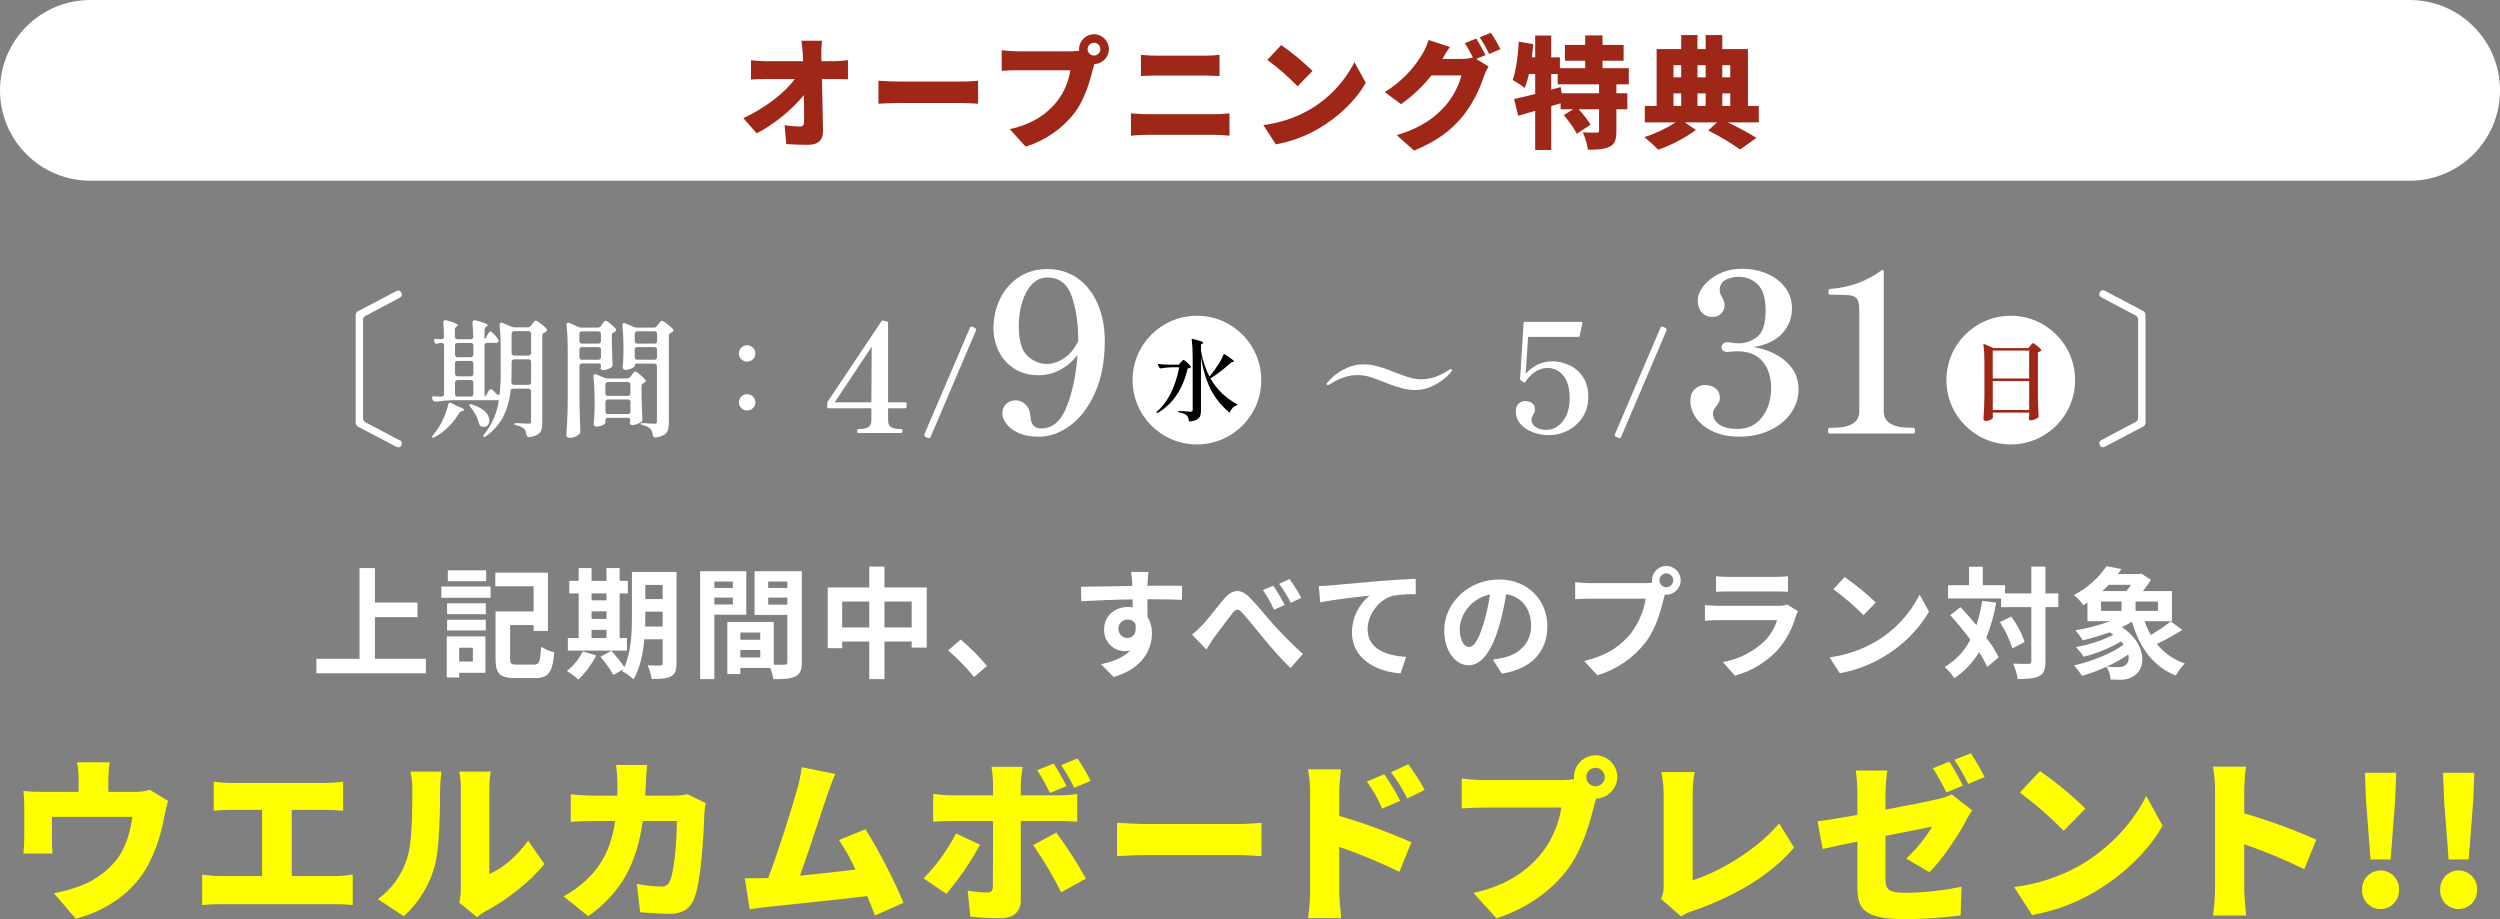 <?xml version="1.0" encoding="UTF-8"?>
<svg id="_レイヤー_2" data-name="レイヤー 2" xmlns="http://www.w3.org/2000/svg" width="830" height="305.17" viewBox="0 0 830 305.17">
  <rect x="0" y="0" width="830" height="305.17" fill="#808080" stroke="none"/>
  <defs>
    <style>
      .cls-1 {
        fill: #9f2718;
      }

      .cls-2 {
        fill: #fff;
      }

      .cls-3 {
        fill: #ff0;
      }
    </style>
  </defs>
  <g id="_レイヤー_2-2" data-name=" レイヤー 2">
    <g>
      <path class="cls-2" d="M30,0h770c16.57,0,30,13.43,30,30s-13.43,30-30,30H30C13.43,60,0,46.57,0,30S13.43,0,30,0Z"/>
      <path class="cls-1" d="M272.72,20.32l-.04-2.32c-.04-1.5.04-3,.24-4.48h-6.84c.24,1.56.36,3.2.44,4.48l.12,2.32h-12.48c-1.62-.02-3.23-.12-4.84-.32v6.4c1.48-.08,3.48-.16,5-.16h9.56c-3.2,4.4-9.52,9.44-17.08,13l4.44,5.04c5.99-3.21,11.31-7.52,15.68-12.72.04,3.36.04,6.4.04,8.76,0,1.16-.4,1.68-1.32,1.68-1.73-.03-3.45-.17-5.16-.44l.56,6.28c2.44.16,4.6.24,7.24.24,3.4,0,5-1.68,4.96-4.52-.08-5.6-.24-11.6-.36-17.32h4.44c1.12,0,2.76.04,4.2.08v-6.36c-1.51.22-3.03.34-4.56.36h-4.24ZM291.64,34.44c1.64-.12,4.64-.24,6.92-.24h21.24c1.64,0,3.88.2,4.92.24v-7.64c-1.16.08-3.12.28-4.92.28h-21.24c-1.96,0-5.32-.16-6.92-.28v7.64ZM363.2,18.44c-1.17,0-2.11-.95-2.12-2.12,0-1.17.95-2.11,2.12-2.12,1.17,0,2.11.95,2.12,2.12,0,1.17-.95,2.11-2.12,2.12ZM337.76,17.04c-1.32,0-3.96-.2-5.2-.36v6.84c1.04-.08,3.24-.2,5.2-.2h17.6c-.57,3.76-2.08,7.31-4.4,10.32-3.16,3.92-7.68,7.44-15.72,9.24l5.28,5.8c6.45-1.98,12.14-5.91,16.28-11.24,3.44-4.64,5.08-10.72,6.04-14.48.12-.48.28-1.08.48-1.68,2.68-.09,4.81-2.28,4.84-4.96-.01-2.73-2.23-4.95-4.96-4.96-2.73.01-4.95,2.23-4.96,4.96,0,.17,0,.35.04.52-.95.13-1.92.2-2.88.2h-17.64ZM375.48,45.04c1.6-.16,3.84-.28,5.48-.28h22.4c1.24,0,3.28.12,4.84.28v-7.4c-1.48.16-3.4.28-4.84.28h-22.4c-1.64,0-3.8-.16-5.48-.28v7.4ZM378.8,25.24c1.44-.08,3.56-.16,5.16-.16h16.2c1.44,0,3.52.12,4.72.16v-7.04c-1.57.19-3.14.28-4.72.28h-16.24c-1.71,0-3.42-.09-5.12-.28v7.04h0ZM425.36,14.96l-4.6,4.92c3.58,2.65,6.93,5.58,10.04,8.76l4.96-5.08c-3.22-3.15-6.7-6.03-10.4-8.6ZM419.44,41.52l4.12,6.4c5.05-.89,9.9-2.67,14.32-5.28,6.68-3.92,12.36-9.48,15.56-15.16l-3.76-6.84c-3.43,6.71-8.74,12.27-15.28,16-4.63,2.57-9.71,4.23-14.96,4.88ZM493.2,18.28c-.72-1.4-2.12-4-3.12-5.48l-3.76,1.52c1,1.54,1.9,3.14,2.68,4.8-1.2.29-2.44.44-3.68.44h-6.44c.6-1.04,1.56-2.68,2.48-3.96l-7.08-2.32c-.5,1.67-1.22,3.27-2.12,4.76-3.05,5.13-7.33,9.43-12.44,12.52l5.44,4.04c3.79-2.7,7.19-5.92,10.08-9.56h9.96c-.99,3.68-2.8,7.1-5.28,10-3.4,3.8-7.56,7.2-16.2,9.84l5.76,5.12c7.52-3.08,12.36-6.76,16.24-11.52,3.07-3.93,5.41-8.37,6.92-13.12.41-1.14.93-2.24,1.56-3.28l-4.08-2.52s3.08-1.28,3.08-1.28ZM491.24,12.4c1.18,1.76,2.24,3.61,3.16,5.52l3.76-1.6c-.95-1.87-2.01-3.69-3.16-5.44l-3.76,1.52ZM530.88,30.96h-12.4l-.32-2.04-3.16.84v-5.2h2.16v3.44h13.72v2.96h0ZM540.76,28v-5.36h-8.72v-2.48h7v-5.24h-7v-3.16h-5.76v3.16h-6.72v5.24h6.72v2.48h-8.4v-3.6h-2.88v-7.24h-5.32v7.24h-1.12c.2-1.48.36-2.96.48-4.4l-4.8-.8c-.28,4.64-.88,9.6-2.04,12.72,1.41.78,2.76,1.66,4.04,2.64.57-1.51,1.02-3.06,1.36-4.64h2.08v6.64c-2.64.68-5.04,1.28-7,1.68l1.36,5.56c1.72-.48,3.64-1.04,5.64-1.64v13h5.32v-14.56l3.12-.96v2h4.16l-3.12,1.96c1.67,1.89,3.13,3.96,4.36,6.16l4.56-3c-1.15-1.83-2.48-3.55-3.96-5.12h6.76v7.12c0,.52-.2.64-.84.64s-2.84,0-4.56-.08c.84,1.83,1.42,3.77,1.72,5.76,3,0,5.36-.12,7.16-1s2.28-2.44,2.28-5.2v-7.24h3.64v-5.32h-3.64v-2.96h4.12ZM555.6,31h2.56v4.16h-2.56v-4.16ZM558.16,21.64v4.04h-2.56v-4.04h2.56ZM566.28,21.64v4.04h-2.72v-4.04h2.72ZM574.44,21.64v4.04h-2.64v-4.04h2.64ZM566.28,35.16h-2.72v-4.16h2.72v4.16ZM571.8,31h2.64v4.16h-2.64v-4.16ZM583.92,35.16h-3.6v-18.88h-8.52v-4.64h-5.52v4.64h-2.72v-4.64h-5.4v4.64h-8.16v18.88h-3.92v5.48h10.2c-3.22,2.08-6.7,3.73-10.36,4.88,1.62,1.3,3.16,2.7,4.6,4.2,4.46-1.59,8.67-3.8,12.52-6.56l-3.68-2.52h10.68l-2.92,2.68c3.69,1.83,7.24,3.94,10.6,6.32l5.44-3.88c-3.08-1.87-6.26-3.58-9.52-5.12h10.28v-5.48h0Z"/>
      <path class="cls-2" d="M124.48,218.72v-13.84h14.12v-4.84h-14.12v-11.44h-5.12v30.12h-14.32v4.8h36.36v-4.8s-16.92,0-16.92,0ZM161.4,189.36h-12.72v3.6h12.72v-3.6ZM157,215.04v4.6h-4.56v-4.6h4.56ZM161.16,211.28h-12.84v13.64h4.12v-1.56h8.72v-12.08ZM148.44,209.32h12.84v-3.56h-12.84v3.56ZM148.44,203.92h12.84v-3.64h-12.84v3.64ZM146.52,198.48h16.36v-3.76h-16.36v3.76ZM171.56,220.64c-1.88,0-2.2-.28-2.2-1.96v-11.16h7.8v1.96h4.76v-19.36h-17.48v4.52h12.72v8.36h-12.64v15.68c0,5.12,1.56,6.44,6.52,6.44h6.6c4.52,0,5.8-1.92,6.4-8.56-1.56-.36-3.05-.98-4.4-1.84-.28,5-.56,5.92-2.36,5.92h-5.72ZM196.4,209.12h4.96v2.72h-4.96v-2.72ZM201.36,197v2.32h-4.96v-2.32h4.96ZM196.4,202.96h4.96v2.52h-4.96v-2.52ZM208.16,211.84h-2.44v-14.84h2.72v-4.16h-2.72v-4.24h-4.36v4.24h-4.96v-4.24h-4.28v4.24h-3.12v4.16h3.12v14.84h-3.6v4.16h19.64v-4.16h0ZM193.48,216.28c-1.24,2.53-3.05,4.75-5.28,6.48,1.35.83,2.62,1.78,3.8,2.84,2.43-2.29,4.44-5,5.92-8l-4.44-1.32h0ZM214.2,208c.04-1.24.04-2.4.04-3.44v-1.48h5.76v4.92h-5.8,0ZM220,194.2v4.68h-5.76v-4.68h5.76ZM224.6,189.88h-14.8v14.68c0,5.2-.2,11.96-2.52,16.96-1.29-1.93-2.74-3.74-4.32-5.44l-3.6,1.96c1.61,1.88,3.04,3.9,4.28,6.04l3.32-1.88c-.12.24-.28.44-.4.68,1.4.67,2.67,1.58,3.76,2.68,2.16-3.6,3.16-8.6,3.6-13.32h6.08v7.88c0,.64-.2.84-.8.84-.56,0-2.48.04-4.2-.08.66,1.44,1.12,2.96,1.36,4.52,2.96.04,5-.08,6.4-.84s1.84-2,1.84-4.36v-30.32h0ZM243.32,193.08v2.12h-6.16v-2.12h6.16ZM237.16,200.68v-2.28h6.16v2.28h-6.16ZM247.76,204.08v-14.44h-15.32v35.84h4.72v-21.4h10.6,0ZM255.04,200.76v-2.36h6.36v2.36h-6.36ZM261.4,193.08v2.12h-6.36v-2.12h6.36ZM245.8,218.28v-2.48h6.6v2.48h-6.6ZM252.4,210v2.4h-6.6v-2.4h6.6ZM266.2,189.64h-15.68v14.52h10.88v15.64c0,.64-.24.88-.96.88-.52.04-2,.04-3.56,0v-14.2h-15.4v17.32h4.32v-2.04h9.92c.48,1.2.83,2.45,1.04,3.72,3.44,0,5.76-.12,7.32-.92,1.6-.76,2.12-2.16,2.12-4.72v-30.2h0ZM293.64,208.32v-8.6h9.04v8.6h-9.04ZM279.6,208.32v-8.6h9v8.6h-9ZM293.64,195.04v-6.92h-5.04v6.92h-13.8v20.16h4.8v-2.2h9v12.48h5.04v-12.48h9.04v2h5v-19.96h-14.04ZM327.68,221.08c-2.66-3.16-5.58-6.08-8.72-8.76l-4.16,3.6c3.1,2.71,5.98,5.66,8.6,8.84l4.28-3.68h0ZM371.32,208.84c-.09-1.63,1.16-3.03,2.79-3.12h.25c1.06-.06,2.07.48,2.6,1.4.52,3.44-.96,4.68-2.6,4.68-1.62.05-2.98-1.22-3.04-2.84v-.12ZM392.44,194.48c-2.08-.04-7.48,0-11.48,0,0-.48.04-.88.04-1.2.04-.64.16-2.76.28-3.4h-5.76c.19,1.14.31,2.29.36,3.44.04.4.05.8.04,1.2-5.32.08-12.52.28-17.04.28l.12,4.8c4.88-.28,11-.52,17-.6l.04,2.64c-.52-.08-1.04-.12-1.56-.12-4.32,0-7.92,2.92-7.92,7.4-.17,3.85,2.82,7.11,6.67,7.27h.17c.61,0,1.21-.07,1.8-.2-2.2,2.36-5.68,3.68-9.68,4.52l4.2,4.24c9.68-2.72,12.72-9.28,12.72-14.44.06-1.93-.46-3.84-1.48-5.48,0-1.72,0-3.88-.04-5.88,5.36,0,9.08.08,11.48.2l.04-4.68h0ZM422.76,194.44l-3.48,1.44c1.42,2.06,2.66,4.24,3.68,6.52l3.6-1.56c-1.16-2.2-2.43-4.33-3.8-6.4h0ZM428.12,192.24l-3.44,1.6c1.47,2,2.76,4.11,3.88,6.32l3.48-1.68c-1.17-2.16-2.48-4.25-3.92-6.24h0ZM395.76,210.68l4.76,4.96c.72-1.04,1.6-2.64,2.52-3.92,1.68-2.24,4.56-6.12,6.12-8.12,1.16-1.48,1.92-1.64,3.32-.12,1.88,2.08,4.84,5.84,7.28,8.72,2.71,3.36,5.61,6.56,8.68,9.6l4.12-4.68c-3.76-3.36-7.12-6.92-9.68-9.68-2.32-2.56-5.52-6.64-8.2-9.28-2.88-2.8-5.48-2.52-8.24.6-2.44,2.88-5.52,6.96-7.32,8.84-1.03,1.12-2.15,2.15-3.36,3.08h0ZM437.84,194.56l.48,5.44c4.6-1,12.96-1.88,16.36-2.24-3.67,2.99-5.82,7.46-5.84,12.2,0,8.56,7.84,13.04,16.16,13.6l1.84-5.48c-6.68-.36-12.8-2.68-12.8-9.2,0-4.68,3.6-9.8,8.36-11.08,2.52-.41,5.08-.59,7.64-.52l-.04-5.12c-2.76.12-7.12.36-11.2.68-7.24.64-13.8,1.2-17.08,1.52-.8.08-2.32.16-3.88.2ZM487.72,214.8c-1.48,0-3.08-1.96-3.08-5.96,0-4.36,3.48-10.12,10.04-11.48-.46,3.25-1.17,6.46-2.12,9.6-1.6,5.36-3.2,7.84-4.84,7.84h0ZM498.6,223.64c10-1.52,15.12-7.44,15.12-15.76s-6.2-15.48-16-15.48c-10.28,0-18.24,7.84-18.24,16.96,0,6.68,3.72,11.52,8.08,11.52s7.76-4.88,10.12-12.88c1.02-3.53,1.8-7.13,2.36-10.76,5.32.92,8.28,5,8.28,10.48,0,5.76-3.92,9.4-9,10.6-1.04.24-2.16.44-3.68.64l2.96,4.68h0ZM553.24,194.96c-1.27,0-2.3-1.01-2.32-2.28,0-1.28,1.04-2.32,2.32-2.32,1.27.02,2.28,1.05,2.28,2.32-.01,1.25-1.03,2.27-2.28,2.28h0ZM527.72,193.6c-1.59-.02-3.18-.13-4.76-.32v5.64c1.04-.08,2.92-.16,4.76-.16h18.64c-.64,4.09-2.26,7.95-4.72,11.28-3.24,4.08-7.72,7.52-15.68,9.4l4.36,4.76c6.39-1.9,12.02-5.76,16.08-11.04,3.36-4.44,5.08-10.64,6-14.56l.32-1.2c.17.03.35.05.52.04,2.62-.02,4.74-2.14,4.76-4.76,0-2.63-2.13-4.77-4.76-4.8-2.65,0-4.79,2.15-4.8,4.8,0,.26.03.51.08.76-.76.1-1.52.16-2.28.16h-18.52ZM593.4,200.72c-.94.3-1.93.44-2.92.4h-19.8c-1.24,0-2.96-.08-4.64-.24v5.2c1.68-.16,3.68-.2,4.64-.2h19.32c-.81,2.6-2.22,4.97-4.12,6.92-3.84,3.65-8.67,6.08-13.88,7l4,4.52c5.48-1.47,10.43-4.47,14.28-8.64,2.77-3.21,4.79-7,5.92-11.08.22-.58.47-1.14.76-1.68l-3.56-2.2h0ZM569.72,196.48c1.16-.08,2.88-.12,4.16-.12h15.32c1.44,0,3.32.04,4.4.12v-5.16c-1.43.15-2.88.22-4.32.2h-15.4c-1.39.02-2.78-.05-4.16-.2v5.16ZM612.44,191.6l-3.76,4c3.56,2.61,6.9,5.5,10,8.64l4.08-4.2c-3.21-3.08-6.66-5.9-10.32-8.44ZM607.44,218.24l3.36,5.28c5.25-.95,10.28-2.86,14.84-5.64,6.09-3.62,11.18-8.71,14.8-14.8l-3.12-5.64c-3.27,6.47-8.32,11.87-14.56,15.56-4.71,2.74-9.92,4.52-15.32,5.24ZM658.08,199.48c-.4,2.74-1.04,5.45-1.92,8.08-1.72-2.12-3.56-4.16-5.28-6l-3.4,2.68c2.2,2.44,4.56,5.28,6.68,8.12-1.92,3.78-4.87,6.93-8.52,9.08,1.21,1.11,2.28,2.36,3.2,3.72,3.34-2.23,6.15-5.18,8.2-8.64,1.03,1.57,1.94,3.21,2.72,4.92l3.8-3.24c-1.16-2.29-2.54-4.46-4.12-6.48,1.52-3.75,2.62-7.65,3.28-11.64l-4.64-.6h0ZM663.96,206.56c1.79,2.69,3.18,5.63,4.12,8.72l4.12-2.12c-1.04-3.02-2.54-5.87-4.44-8.44l-3.8,1.84ZM683.36,197h-4.28v-8.88h-4.68v8.88h-8.72v-2.72h-7.4v-6.12h-4.56v6.12h-6.96v4.4h17.6v2.88h10.04v18c0,.64-.24.84-.96.84-.68,0-2.84.04-5.08-.08.74,1.63,1.25,3.35,1.52,5.12,3.32,0,5.68-.2,7.2-1.04,1.52-.76,2-2.16,2-4.84v-18h4.28v-4.56h0ZM697.52,199.72h6.84v3.08h-6.84v-3.08ZM707.52,194.16c-.49.73-1.02,1.42-1.6,2.08h-7.96c.75-.65,1.45-1.35,2.12-2.08h7.44ZM716.44,202.8h-7.44v-3.08h7.44v3.08ZM705.56,220.88c-.72.48-1.58.69-2.44.6-1.23.02-2.46-.03-3.68-.16,2.5-1.13,4.9-2.48,7.16-4.04.36,1.64-.08,3-1.04,3.6h0ZM720.68,206.32c-2.09,1.67-4.31,3.17-6.64,4.48-.81-1.46-1.49-2.98-2.04-4.56h9.08v-10h-9.64c.98-1.18,1.87-2.42,2.68-3.72l-3.24-2.12-.72.2h-7.04l1.2-1.68-4.96-.96c-2.75,4.06-6.48,7.36-10.84,9.6,1.21.96,2.28,2.09,3.16,3.36.47-.27.92-.56,1.36-.88v6.2h7.56c-3.74,1.36-7.59,2.37-11.52,3,.89,1.05,1.69,2.18,2.4,3.36,3.02-.73,6-1.62,8.92-2.68.44.28.88.56,1.28.84-3.95,1.94-8.15,3.31-12.48,4.08.96.97,1.82,2.05,2.56,3.2,4.37-1.09,8.56-2.8,12.44-5.08.3.34.59.7.84,1.08-4,2.92-10.72,5.6-16.48,6.88.97,1.08,1.87,2.23,2.68,3.44,2.78-.78,5.5-1.79,8.12-3,.8,1.28,1.27,2.73,1.36,4.24,1.08.04,2.24.08,3.2.08,1.65.06,3.27-.4,4.64-1.32,4.08-2.6,4.08-10.68-4.08-16.16,1.14-.54,2.24-1.14,3.32-1.8,2.52,8.52,6.92,14.76,14.52,17.88.85-1.45,1.87-2.79,3.04-4-3.65-1.23-6.87-3.48-9.28-6.48,2.91-1.37,5.73-2.94,8.44-4.68l-3.84-2.8h0Z"/>
      <path class="cls-3" d="M49.72,262.2c-1.71.53-3.49.77-5.28.7h-8.47v-3.89c.02-1.98.17-3.96.46-5.92h-10.85c.36,1.95.54,3.93.52,5.92v3.89h-12.12c-2.07.02-4.14-.07-6.21-.29.21,1.75.31,3.51.29,5.28v9.98c0,1.8-.12,3.83-.29,5.51h9.69c-.17-1.58-.25-3.17-.23-4.76v-7.42h26.74c-.81,5.28-2.15,9.92-4.93,13.8-3.04,3.95-7.09,7.01-11.72,8.87-3.06,1.19-6.22,2.09-9.45,2.67l7.31,8.46c10.15-2.61,19.31-8.87,24.07-17.98,2.58-4.99,4.36-10.35,5.28-15.89.33-1.76.75-3.51,1.28-5.22l-6.09-3.71h0ZM96.87,290.85v-21.98h11.37c1.68,0,3.83.12,5.68.29v-9.63c-1.88.25-3.78.38-5.68.41h-31.44c-1.96,0-3.92-.15-5.86-.41v9.63c1.51-.17,4.06-.29,5.86-.29h10.21v21.98h-13.86c-2.02,0-4.04-.18-6.03-.52v10.15c2-.21,4.02-.3,6.03-.29h38.22c1.92-.01,3.84.08,5.74.29v-10.15c-1.9.32-3.82.5-5.74.52h-14.5ZM134.05,304.19c5.05-4.55,8.66-10.48,10.38-17.05,1.51-5.86,1.68-17.98,1.68-25.11.03-1.96.18-3.92.46-5.86h-10.32c.48,1.95.69,3.96.64,5.97,0,7.25-.06,17.92-1.68,22.68-1.69,5.49-5.1,10.3-9.74,13.69l8.58,5.68h0ZM158.35,304.48c.87-.72,1.8-1.36,2.78-1.91,6.44-3.31,14.91-9.74,19.6-15.72l-5.39-7.77c-3.6,5.1-8.53,9.28-12.88,11.08v-28.54c0-1.83.17-3.65.46-5.45h-10.44c.33,1.78.51,3.58.52,5.39v33.29c0,1.62-.17,3.23-.52,4.81l5.86,4.81h0ZM228.3,263.71c-1.59.29-3.2.45-4.81.46h-9.28c.12-1.51.17-3.13.23-4.76.06-1.39.23-4.06.41-5.45h-10.32c.27,1.86.42,3.74.46,5.63,0,1.57,0,3.07-.06,4.58h-7.25c-2.2,0-5.51-.17-8.18-.46v9.16c2.67-.23,6.38-.29,8.18-.29h6.55c-1.04,7.31-3.48,13.34-8.53,18.56-2.53,2.56-5.42,4.73-8.58,6.44l8.18,6.61c10.73-7.71,16.01-16.94,18.1-31.61h11.31c0,6.32-.81,16.41-2.2,19.6-.35,1.43-1.73,2.36-3.19,2.15-2.65-.06-5.29-.35-7.89-.87l1.1,9.4c2.73.23,6.21.52,9.8.52,4.41,0,6.84-1.8,8.12-4.99,2.44-6.09,3.19-21.92,3.42-28.59.07-1.07.21-2.14.41-3.19l-5.98-2.9h0ZM299.99,299.72c-3.6-8.44-7.83-16.6-12.64-24.42l-8.82,3.6c2.11,3.1,3.96,6.38,5.51,9.8-5.34.64-12.24,1.45-18.44,2.03,2.78-7.71,7.02-20.94,8.99-26.68.93-2.67,1.86-5.16,2.73-7.08l-11.14-2.26c-.31,2.47-.82,4.91-1.51,7.31-1.74,6.21-6.26,20.76-9.63,29.46l-.87.06c-1.97.06-4.81.06-6.9.06l1.62,10.26c1.91-.23,4.35-.58,5.8-.75,7.02-.75,23.66-2.44,33.23-3.6.99,2.32,1.86,4.52,2.55,6.44l9.51-4.23h.01ZM362.1,259.24c-1.3-2.56-2.76-5.04-4.35-7.42l-5.45,2.2c1.64,2.4,3.09,4.92,4.35,7.54l5.45-2.32ZM354.1,260.98c-1.3-2.56-2.73-5.06-4.29-7.48l-5.45,2.2c1.57,2.44,2.98,4.98,4.23,7.6l5.51-2.32ZM317.39,276.7c-2.79,5.5-6.43,10.53-10.79,14.9l7.6,5.16c4.26-5.05,8-10.51,11.19-16.3l-8.01-3.76h.01ZM351.43,272.58c1.68,0,4.23.06,6.21.23v-9.16c-2.08.26-4.17.39-6.26.41h-12.47v-3.83c.08-1.89.3-3.77.64-5.63h-10.38c.31,1.84.49,3.7.52,5.57v3.89h-13.92c-2-.04-3.99-.19-5.97-.46v9.22c1.68-.17,4.23-.23,5.97-.23h13.92c0,3.07,0,20.13-.06,21.75-.06,1.51-.58,1.97-2.03,1.97-2.12-.03-4.24-.25-6.32-.64l.87,8.64c3.35.38,6.72.56,10.09.52,4.47,0,6.67-2.38,6.67-5.92v-26.33h12.53,0ZM343.02,280.58c3.48,4.98,6.58,10.22,9.28,15.66l8.24-4.52c-2.96-5.31-6.25-10.42-9.86-15.31l-7.65,4.17h-.01ZM370.86,284.24c2.38-.17,6.73-.35,10.03-.35h30.8c2.38,0,5.63.29,7.13.35v-11.08c-1.68.12-4.52.41-7.13.41h-30.8c-2.84,0-7.71-.23-10.03-.41v11.08ZM473,262.26c-1.62-2.97-3.44-5.81-5.45-8.53l-5.74,2.67c2.09,2.71,3.89,5.63,5.39,8.7l5.8-2.84h0ZM464.88,265.86c-1.59-3.04-3.35-5.98-5.28-8.82l-5.8,2.44c2.02,2.8,3.73,5.82,5.1,8.99l5.98-2.61h0ZM444.64,262.96c.06-2.52.25-5.04.58-7.54h-10.96c.47,2.49.7,5.01.7,7.54v33.11c-.04,2.93-.27,5.86-.7,8.76h11.02c-.29-2.61-.64-7.19-.64-8.76v-14.91c6.81,2.36,13.47,5.13,19.95,8.29l4-9.8c-7.78-3.45-15.78-6.37-23.95-8.76v-7.94h0ZM529.72,261.04c-1.69-.01-3.06-1.38-3.07-3.07.01-1.69,1.38-3.06,3.07-3.07,1.69,0,3.06,1.38,3.07,3.07-.01,1.69-1.38,3.06-3.07,3.07h0ZM492.84,259.01c-1.91,0-5.74-.29-7.54-.52v9.91c1.51-.12,4.7-.29,7.54-.29h25.52c-.83,5.45-3.02,10.6-6.38,14.96-4.58,5.69-11.14,10.79-22.79,13.4l7.66,8.41c10.21-3.31,18.39-9.28,23.61-16.3,4.99-6.73,7.37-15.54,8.76-21,.17-.7.41-1.57.7-2.44,3.89-.14,6.98-3.3,7.02-7.19-.02-3.96-3.23-7.17-7.19-7.19-3.96.02-7.17,3.23-7.19,7.19,0,.25,0,.51.06.75-1.38.19-2.78.29-4.18.29h-25.58l-.02.02ZM558.14,304.25c1.24-.81,2.58-1.44,4-1.86,13.22-4.64,25.35-11.43,33.52-21l-4.99-8c-7.54,8.93-20.18,16.24-28.71,18.85v-28.6c.02-2.45.23-4.89.64-7.31h-11.02c.49,2.41.74,4.85.75,7.31v30.51c.08,1.48-.22,2.96-.87,4.29l6.67,5.8h.01ZM658.89,257.96c-1.38-2.71-2.91-5.34-4.58-7.89l-5.45,2.2c1.72,2.55,3.25,5.23,4.58,8l5.45-2.31ZM651.7,260.81c-1.04-2.03-3.07-5.8-4.52-7.95l-5.45,2.2c1.65,2.6,3.14,5.29,4.47,8.06l5.51-2.32h0ZM626,263.24c.04-2.48.23-4.96.58-7.42h-10.44c.33,2.46.5,4.94.52,7.42v7.31c-5.51.99-10.44,1.8-13.22,2.15l1.68,9.16c2.49-.58,6.73-1.45,11.54-2.44v14.85c0,7.54,1.86,10.9,16.41,10.9,5.98-.07,11.94-.49,17.87-1.27l.29-9.51c-6.07,1.25-12.25,1.93-18.44,2.03-6.03,0-6.79-1.22-6.79-4.64v-14.27c7.02-1.39,13.4-2.67,15.49-3.07-2.35,3.94-5.27,7.51-8.64,10.61l7.71,4.52c3.89-3.71,9.57-12.06,12.06-16.94.58-1.16,1.57-2.67,2.15-3.6l-6.79-5.28c-1.5.71-3.08,1.24-4.7,1.57-2.67.64-9.74,2.09-17.28,3.48v-5.56h0ZM677.27,255.99l-6.67,7.13c5.18,3.84,10.05,8.09,14.56,12.7l7.19-7.37c-4.67-4.57-9.71-8.74-15.08-12.47h0ZM668.69,294.5l5.97,9.28c7.32-1.28,14.36-3.87,20.76-7.65,9.69-5.68,17.92-13.75,22.56-21.98l-5.45-9.92c-3.89,8.18-11.72,17.17-22.16,23.2-6.71,3.73-14.07,6.13-21.69,7.07h.01ZM769.03,278.78c-7.78-3.45-15.78-6.37-23.95-8.76v-7.95c.06-2.52.25-5.04.58-7.54h-10.96c.47,2.49.7,5.01.7,7.54v33.12c-.04,2.93-.27,5.86-.7,8.76h11.02c-.29-2.61-.64-7.19-.64-8.76v-14.91c6.81,2.36,13.47,5.13,19.95,8.29l4-9.81v.02ZM787.01,285.34h6.67l1.51-19.6.35-9.16h-10.38l.35,9.16,1.51,19.6h0ZM790.32,301.81c3.4,0,6.15-2.75,6.15-6.14v-.29c.14-3.38-2.5-6.24-5.88-6.38h-.27c-3.38.01-6.11,2.77-6.1,6.15v.23c-.17,3.39,2.44,6.26,5.83,6.43h.27ZM812.94,285.34h6.67l1.51-19.6.35-9.16h-10.38l.35,9.16,1.51,19.6h0ZM816.24,301.81c3.4,0,6.15-2.75,6.15-6.14v-.29c.14-3.38-2.5-6.24-5.88-6.38h-.27c-3.38.01-6.11,2.77-6.1,6.15v.23c-.17,3.39,2.44,6.26,5.83,6.43h.27Z"/>
      <g>
        <path class="cls-2" d="M323.54,108.79c.29.1.5.39.5.7,0,.14-.04.25-.08.39l-14.95,35.06c-.06.31-.35.54-.66.54-.14,0-.27-.06-.39-.12l-.58-.27c-.29-.1-.49-.35-.5-.66,0-.14.02-.27.08-.39l14.99-35.06c.06-.31.35-.54.66-.54.14,0,.27.06.39.12,0,0,.54.23.54.23Z"/>
        <path class="cls-2" d="M552.79,108.79c.29.1.5.39.5.7,0,.14-.04.25-.08.39l-14.95,35.06c-.06.31-.35.54-.66.54-.14,0-.27-.06-.39-.12l-.58-.27c-.29-.1-.49-.35-.5-.66,0-.14.02-.27.08-.39l14.99-35.06c.06-.31.35-.54.66-.54.14,0,.27.06.39.12,0,0,.54.23.54.23Z"/>
        <path class="cls-2" d="M469.86,129.48c-1.28,0-2.58-.16-3.84-.43-1.61-.41-3.2-.91-4.76-1.51-2.66-1.07-4.7-1.84-6.13-2.31-1.44-.47-2.93-.7-4.45-.7-1.71,0-3.38.29-4.97.89-1.57.62-3.07,1.4-4.48,2.31-.1.08-.21.14-.33.14s-.23-.06-.31-.14c-.12-.1-.17-.17-.17-.23,0-.1.04-.17.1-.23.78-1.01,1.69-1.92,2.7-2.72,1.28-1.03,2.7-1.88,4.21-2.52,1.65-.72,3.42-1.09,5.22-1.07,1.32,0,2.62.14,3.9.45,1.61.39,3.18.89,4.74,1.49.52.19.91.35,1.16.49,2.17.83,3.94,1.48,5.32,1.9,1.32.41,2.68.62,4.06.62,1.71,0,3.4-.29,5.01-.89,1.57-.62,3.07-1.42,4.47-2.35.12-.06.21-.12.33-.14.12,0,.23.06.31.14.12.1.17.17.17.23,0,.1-.04.17-.1.23-.78,1.01-1.69,1.92-2.7,2.72-1.28,1.03-2.7,1.88-4.21,2.54-1.65.74-3.42,1.11-5.22,1.09h-.02Z"/>
        <path class="cls-2" d="M397.38,104.83c11.8,0,21.36,9.55,21.36,21.36s-9.55,21.36-21.36,21.36-21.36-9.55-21.36-21.36,9.55-21.36,21.36-21.36Z"/>
        <path class="cls-2" d="M667.57,104.83c11.8,0,21.36,9.55,21.36,21.36s-9.55,21.36-21.36,21.36-21.36-9.55-21.36-21.36,9.55-21.36,21.36-21.36Z"/>
        <path class="cls-2" d="M132.77,146.16c.37.19.62.56.66.97,0,.21-.06.41-.16.6l-.06.12c-.16.39-.5.64-.93.66-.23,0-.45-.06-.66-.16l-12.72-6.68c-.52-.25-.83-.78-.82-1.36v-35.64c-.02-.58.29-1.11.82-1.36l12.72-6.68c.19-.1.43-.16.66-.16.41,0,.78.27.93.66l.06.12c.1.17.16.39.16.6-.04.41-.29.78-.66.97l-11.42,6.04c-.52.25-.83.78-.82,1.36v32.62c-.02.58.29,1.11.82,1.36l11.42,6.04v-.08Z"/>
        <path class="cls-2" d="M712.31,140.28c.02.58-.29,1.11-.82,1.36l-12.72,6.68c-.19.1-.43.16-.66.16-.41,0-.78-.27-.93-.66l-.06-.12c-.1-.17-.16-.39-.16-.6.04-.41.29-.78.66-.97l11.42-6.04c.52-.25.83-.78.82-1.36v-32.62c.02-.58-.29-1.11-.82-1.36l-11.42-6.04c-.37-.19-.62-.56-.66-.97,0-.21.06-.43.16-.6l.06-.12c.16-.39.5-.64.93-.66.23,0,.45.06.66.16l12.72,6.7c.52.25.83.78.82,1.36v35.7Z"/>
        <path class="cls-2" d="M161,131.68s.21-.19.47-.6l.85-1.42c.14-.25.39-.43.68-.43.23,0,.45.12.6.29l1.24,1.24c.16.19.37.31.6.35.31,0,.49-.23.5-.68.23-2.45.33-4.89.29-7.34v-8.08c0-2.43-.12-4.78-.35-7.05v-.17c0-.43.19-.64.56-.64.14,0,.29.04.43.08l3.03,1.24c.33.16.7.21,1.07.21h4.23c.43,0,.83-.19,1.07-.56l.43-.56c.14-.16.25-.31.37-.47.12-.17.25-.35.41-.49.1-.1.21-.14.35-.16.6.19,1.15.52,1.63.97.7.5,1.36,1.07,1.96,1.69.12.14.17.29.17.47,0,.23-.14.43-.35.56l-.43.25c-.21.1-.43.21-.58.39-.14.17-.21.39-.19.6v28.87c.02.82-.06,1.63-.27,2.43-.21.64-.62,1.18-1.2,1.53-.83.49-1.77.8-2.72.91h-.21c-.43,0-.72-.25-.85-.78-.08-.7-.31-1.36-.72-1.92-.72-.64-1.61-1.05-2.56-1.2-.54-.14-.82-.31-.82-.5,0-.17.31-.25.93-.25,2,.14,3.26.21,3.81.21.25.04.5-.04.7-.21.16-.19.21-.45.19-.68v-9.86c0-.25-.08-.49-.23-.66-.17-.17-.43-.25-.66-.23h-5.01c-.47-.06-.87.27-.93.74v.12c-.29,2.89-1.09,5.73-2.37,8.35-1.34,2.6-3.3,4.83-5.71,6.52-.41.31-.7.41-.89.25-.06-.04-.08-.1-.08-.17.04-.29.17-.56.39-.78,2.39-2.95,3.96-6.46,4.62-10.21l.08-.64c0-.25-.04-.39-.14-.39-.1.04-.19.04-.29.04h-14.66c-1.88.04-3.77.19-5.63.47h-.27c-.37,0-.72-.21-.85-.56l-.14-.25c-.08-.16-.14-.33-.14-.5,0-.37.27-.52.82-.47.41.06.74.1,1.03.1s.52.02.72.02h.56c.25,0,.49-.08.66-.23.17-.17.25-.43.23-.66v-16.06c0-.25-.08-.49-.23-.66-.17-.17-.43-.25-.66-.23h-.21c-.27,0-.54.08-.82.17-.17.08-.37.12-.56.14-.31,0-.58-.21-.68-.5l-.08-.17c-.08-.14-.12-.31-.14-.47,0-.35.19-.5.6-.5.25,0,.52.02.78.06.27.04.54.06.8.06h.29c.43.06.83-.23.89-.68v-.23c-.06-1.73-.14-3.26-.25-4.56v-.08c0-.52.23-.78.68-.78.12,0,.23,0,.35.04,1.01.25,2,.58,2.97.99.56.25.83.47.83.64,0,.08-.1.19-.29.35l-.08.04c-.39.21-.6.62-.6,1.07v2.31c0,.25.08.49.23.66.17.17.43.25.66.25h4.31c.43.06.83-.23.89-.68v-.23c-.06-1.73-.14-3.26-.25-4.56v-.08c0-.52.23-.78.68-.78.12,0,.23,0,.35.04,2.68.68,4.02,1.22,4.02,1.63,0,.12-.12.25-.35.39l-.14.08c-.35.23-.56.64-.56,1.07v2.21c0,.6.02.89.08.89h.08l.72-1.28.35-.58c.12-.19.23-.37.37-.56.08-.12.19-.17.31-.19.19,0,.62.31,1.24.95.52.5.97,1.07,1.36,1.69.12.16.17.33.17.5s-.08.35-.21.47c-.23.16-.5.23-.78.21h-2.8c-.25,0-.49.08-.66.23-.17.17-.25.43-.23.66v16.06c0,.6.02.89.08.89l.06.04ZM175.44,118.05c.25,0,.49-.08.66-.23.17-.17.25-.43.23-.66v-6.33c0-.25-.08-.49-.23-.66-.17-.17-.43-.25-.66-.23h-4.7c-.25,0-.49.08-.66.23-.17.17-.25.43-.23.66v6.33c0,.25.08.49.23.66.17.17.43.25.66.23h4.7ZM156.26,118.57c.25,0,.49-.08.66-.23.17-.17.25-.43.23-.66v-2.93c0-.25-.08-.49-.23-.66-.17-.17-.43-.25-.66-.23h-4.31c-.25,0-.49.08-.66.23-.17.17-.25.43-.23.66v2.95c0,.25.08.49.23.66.17.17.43.25.66.23h4.31v-.02ZM170.74,119.29c-.25,0-.49.08-.66.23-.17.17-.25.43-.23.66v2.85c0,.87-.02,2.15-.08,3.81v.08c0,.23.08.47.25.62.17.16.41.23.64.23h4.78c.25,0,.49-.08.66-.23.17-.17.25-.43.23-.66v-6.7c0-.25-.08-.49-.23-.66-.17-.17-.43-.25-.66-.23,0,0-4.7,0-4.7,0ZM157.15,120.71c0-.25-.08-.49-.23-.66-.17-.17-.43-.25-.66-.23h-4.31c-.25,0-.49.08-.66.23-.17.17-.25.43-.23.66v3.34c0,.25.08.49.23.66.17.17.43.25.66.23h4.31c.25,0,.49-.08.66-.23.17-.17.25-.43.23-.66v-3.34ZM157.15,127.06c0-.25-.08-.49-.23-.66-.17-.17-.43-.25-.66-.23h-4.31c-.25,0-.49.08-.66.23-.17.17-.25.43-.23.66v3.71c0,.25.08.49.23.66.17.17.43.25.66.23h4.31c.25,0,.49-.08.66-.23.17-.17.25-.43.23-.66v-3.71ZM148.79,134.38c.08-.45.29-.68.64-.68.16,0,.33.06.47.14l2,1.03c1.46.52,2.17.91,2.17,1.2,0,.17-.17.29-.5.39l-.17.04c-.41.1-.76.37-.99.72-1.94,3.26-4.68,5.98-7.98,7.86-.43.23-.74.27-.93.14l-.08-.17c.08-.27.21-.52.43-.72.62-.74,1.2-1.51,1.75-2.31.74-1.15,1.36-2.37,1.88-3.63.54-1.28.99-2.62,1.32-3.98v-.02ZM156.15,135.06c-.35-.45-.45-.74-.35-.85.06-.04.14-.06.21-.04.21,0,.43.06.64.14,1.63.41,3.15,1.2,4.41,2.35.83.74,1.34,1.79,1.42,2.91.02.56-.16,1.11-.5,1.55-.31.41-.82.62-1.32.62-.35,0-.68-.1-.99-.25-.17-.08-.33-.19-.43-.37-.1-.19-.19-.41-.25-.62-.23-.97-.58-1.9-1.07-2.78-.49-.93-1.09-1.82-1.75-2.64l-.02-.02ZM198.47,108.75c.43,0,.83-.19,1.07-.56l.39-.56c.12-.14.23-.29.35-.47s.23-.33.37-.47c.08-.12.21-.19.37-.21.58.19,1.11.52,1.53.93.66.5,1.28,1.09,1.84,1.71.12.14.17.29.17.47-.02.23-.17.45-.39.56l-.25.14c-.47.1-.8.5-.78.99v3.03c.08,2.87.16,5.11.21,6.66v.21c.02.35-.16.68-.47.85-.43.25-.87.45-1.34.6-.47.16-.95.25-1.44.25-.23,0-.47-.1-.6-.29-.06-.12-.1-.25-.08-.39,0-.16.04-.31.08-.47,0-.1,0-.19.04-.29,0-.21-.08-.41-.23-.56-.19-.16-.43-.23-.66-.21h-5.38c-.25,0-.49.08-.66.23-.17.17-.25.43-.23.66v12.02c.06,3.13.16,6.27.29,9.44v.25c0,.29-.1.6-.29.82-.39.37-.85.68-1.36.89-.58.25-1.2.39-1.84.39-.29,0-.6-.08-.83-.25-.19-.14-.31-.35-.33-.6.12-1.69.21-3.32.29-4.89s.14-3.65.17-6.21v-17.94c0-2.5-.12-5.03-.39-7.51v-.17c0-.43.19-.64.56-.64.16,0,.29.02.43.08l2.95,1.32c.35.16.74.21,1.11.21h5.34-.02ZM211.61,120.65c-.6,0-.89.29-.89.85,0,.23-.35.5-1.05.82-.66.31-1.38.47-2.12.47-.23,0-.45-.08-.6-.25-.14-.17-.21-.39-.21-.6.12-1.16.19-2.62.25-4.35v-2.64c0-2.29-.12-4.56-.35-6.83v-.17c0-.45.19-.68.56-.68.16,0,.29.02.43.08l2.78,1.2c.33.16.7.21,1.07.21h5.59c.43,0,.83-.19,1.07-.56l.43-.56c.12-.14.23-.29.37-.47.12-.17.25-.33.41-.47.1-.12.23-.19.39-.21.6.21,1.16.54,1.65.99.7.52,1.38,1.09,1.98,1.71.12.14.19.29.21.47,0,.25-.16.47-.39.56-.12.08-.25.16-.39.21-.21.1-.41.25-.56.43-.12.17-.17.39-.17.6v28.79c.02.83-.08,1.67-.29,2.49-.21.66-.66,1.2-1.24,1.57-.83.5-1.77.8-2.74.89l-.25.04c-.45,0-.72-.27-.82-.82-.06-.52-.19-1.05-.43-1.53-.17-.31-.41-.6-.68-.82-.64-.43-1.34-.74-2.1-.89-.54-.12-.82-.29-.82-.5,0-.14.21-.21.64-.21l2.52.14,1.36.08c.25.04.52-.04.72-.21.14-.19.19-.45.17-.68v-18.19c0-.25-.08-.49-.23-.66-.17-.17-.43-.25-.66-.23h-5.63l.02-.04ZM198.62,114.09c.25,0,.49-.08.66-.23.17-.17.25-.43.23-.66v-2.31c0-.25-.08-.49-.23-.66-.17-.17-.43-.25-.66-.23h-5.38c-.25,0-.49.08-.66.23-.17.17-.25.43-.23.66v2.29c0,.25.08.49.23.66.17.17.43.25.66.23h5.38v.02ZM217.26,114.09c.25,0,.49-.08.66-.23.17-.17.25-.43.23-.68v-2.31c0-.25-.08-.49-.23-.66-.17-.17-.43-.25-.66-.23h-5.63c-.25,0-.49.08-.66.23-.17.17-.25.43-.23.66v2.31c0,.25.08.49.23.66.17.17.43.25.66.23h5.63v.02ZM193.25,115.23c-.25,0-.49.08-.66.23-.17.17-.25.43-.23.66v2.43c0,.25.08.49.23.66.17.17.43.25.66.23h5.38c.25,0,.49-.08.66-.23.17-.17.25-.43.23-.66v-2.43c0-.25-.08-.49-.23-.66-.17-.17-.43-.25-.66-.23h-5.38ZM211.61,115.23c-.25,0-.49.08-.66.23-.17.17-.25.43-.23.66v2.43c0,.25.08.49.23.66.17.17.43.25.66.23h5.63c.25,0,.49-.08.66-.23.17-.17.25-.43.23-.66v-2.43c0-.25-.08-.49-.23-.66-.17-.17-.43-.25-.66-.23h-5.63ZM208.25,125.62c.43,0,.83-.19,1.07-.56l.43-.6.37-.49c.12-.17.25-.33.41-.49.08-.1.21-.16.35-.17.56.21,1.07.54,1.49.97.66.5,1.26,1.07,1.79,1.69.12.14.19.29.21.47,0,.25-.16.47-.39.56l-.25.14c-.21.1-.41.25-.56.43-.12.17-.17.37-.17.58v3.42c.08,3.4.17,5.9.25,7.53v.21c.02.35-.14.68-.43.85-.45.27-.93.5-1.44.68-.47.17-.97.29-1.48.29-.25,0-.49-.1-.64-.29-.08-.14-.12-.27-.14-.43,0-.17.04-.35.08-.5.04-.14.06-.25.08-.39,0-.23-.08-.45-.23-.6-.19-.16-.43-.23-.66-.21h-6.52c-.25,0-.49.08-.66.23-.17.17-.25.43-.23.66v.82c0,.23-.33.49-.99.78-.64.29-1.34.43-2.06.43-.23,0-.45-.1-.6-.27-.14-.17-.21-.39-.21-.6.12-1.28.21-3.01.29-5.2v-3.03c0-2.5-.12-5.03-.39-7.51v-.17c0-.43.19-.64.56-.64.16,0,.29.02.43.08l2.6,1.16c.35.16.74.21,1.11.21h6.5l.04-.02ZM208.41,131.43c.25,0,.49-.08.66-.23.17-.17.25-.43.23-.66v-2.82c0-.25-.08-.49-.23-.66-.17-.17-.43-.25-.66-.23h-6.54c-.25,0-.49.08-.66.23-.17.17-.25.43-.23.66v2.82c0,.25.08.49.23.66.17.17.43.25.66.23h6.54ZM201.89,132.63c-.25,0-.49.08-.66.23-.17.17-.25.43-.23.66v3.07c0,.25.08.49.23.66.17.17.43.25.66.23h6.54c.25,0,.49-.08.66-.23.17-.17.25-.43.23-.66v-3.07c0-.25-.08-.49-.23-.66-.17-.17-.43-.25-.66-.23h-6.54ZM248.01,120.07c-.72,0-1.4-.27-1.9-.8-.5-.5-.8-1.18-.8-1.9s.27-1.44.8-1.94c.5-.5,1.18-.8,1.9-.8s1.44.27,1.96.8c.52.5.83,1.2.82,1.94,0,.72-.29,1.42-.82,1.9-.52.52-1.22.8-1.96.8h0ZM248.01,136.3c-.72,0-1.4-.27-1.9-.8-.52-.5-.82-1.2-.8-1.94,0-.72.27-1.4.8-1.9.5-.5,1.18-.8,1.9-.8s1.44.27,1.96.8c.52.49.82,1.18.82,1.9s-.27,1.44-.82,1.94c-.52.52-1.22.8-1.96.8h0Z"/>
        <path class="cls-2" d="M300.98,133.98v1.16c0,.27-.13.4-.4.4h-5.74v3.93c0,1.18.35,1.96,1.06,2.37.7.4,1.61.6,2.72.6h.55c.3,0,.45.22.45.66s-.15.65-.45.65h-14.2c-.27,0-.4-.22-.4-.65s.13-.66.4-.66h.6c1.07,0,1.96-.2,2.67-.6.71-.4,1.06-1.19,1.06-2.37v-3.93h-14.25c-.27,0-.4-.13-.4-.4v-1.31c0-.13.05-.3.15-.5l17.82-26.64c.03-.1.11-.18.23-.23s.23-.06.33-.03l1.31.3c.24.07.35.22.35.45v26.38h5.74c.27,0,.4.13.4.4ZM289.4,115.1l-12.29,18.48h12.19l.1-18.48Z"/>
        <path d="M389.25,121.93c-1.18.02-2.51.15-3.99.38h-.06c-.1,0-.18-.05-.24-.15l-.53-1.03-.03-.12c0-.1.07-.15.21-.15,1.06.1,2.26.17,3.58.21h3.16l.68-.77c.08-.08.22-.23.42-.46.2-.23.35-.34.47-.34.18,0,.59.29,1.24.89.65.59,1.05,1.04,1.21,1.36.06.08.04.17-.06.27-.2.18-.53.28-1,.29-1.62,6.94-4.94,11.86-9.96,14.78-.1.08-.21.06-.33-.06-.1-.14-.09-.25.03-.33,1.97-1.73,3.57-3.89,4.8-6.47,1.23-2.58,2.11-5.35,2.64-8.3h-2.25ZM403.44,122.52c.57-.77,1.11-1.59,1.63-2.45.51-.87.9-1.66,1.18-2.39.06-.16.17-.19.33-.09,1.16.75,1.97,1.31,2.42,1.67.45.36.68.62.68.75,0,.06-.09.11-.27.15l-.53.06c-.94.87-2.04,1.79-3.28,2.78-1.24.99-2.48,1.86-3.72,2.63,1.99,3.57,4.91,6.41,8.75,8.54.1.04.15.11.15.21,0,.12-.08.2-.24.24-.47.12-.9.37-1.27.75-.38.38-.67.86-.89,1.43-.04.08-.08.13-.13.15-.05.02-.1,0-.16-.06-2.44-2.03-4.43-4.46-5.96-7.29-1.53-2.83-2.67-6.52-3.41-11.07v17.73c0,.77-.09,1.39-.27,1.86-.18.47-.53.86-1.06,1.17-.53.31-1.33.52-2.39.64h-.06c-.1,0-.17-.07-.21-.21-.12-.83-.38-1.44-.77-1.83-.55-.47-1.41-.81-2.57-1-.16-.04-.24-.12-.24-.24,0-.18.08-.25.24-.21,2.13.16,3.43.24,3.9.24.26,0,.43-.05.53-.15s.15-.26.15-.47v-17.58c0-2.17-.11-4.09-.33-5.76v-.06c0-.16.09-.21.27-.15,1.34.32,2.27.57,2.78.77.51.2.77.36.77.5,0,.08-.08.17-.24.27l-.5.33v2.07c.55,3.21,1.49,6.07,2.81,8.57.57-.67,1.21-1.5,1.92-2.48Z"/>
        <path class="cls-1" d="M661.6,137.53c.02.22.03.39.03.52s0,.23.03.31v.15c0,.28-.24.55-.72.83-.48.28-1.02.41-1.61.41-.24,0-.43-.06-.59-.18-.16-.12-.24-.26-.24-.41.08-1.16.15-2.29.21-3.38.06-1.09.1-2.53.12-4.3v-11.32c0-2.33-.11-4.24-.33-5.73v-.06c0-.16.08-.21.24-.15l3.1,1.33h11.58l.65-.8c.06-.08.16-.2.3-.35.14-.16.25-.27.34-.35.09-.08.17-.12.25-.12.18,0,.64.29,1.37.89.74.59,1.2,1.04,1.37,1.36.06.08.04.17-.06.27-.26.22-.61.38-1.06.5v14.57c.04,2.46.12,4.72.24,6.77,0,.12-.04.22-.12.3-.26.22-.64.43-1.14.65-.5.22-.97.32-1.4.32-.32,0-.51-.15-.59-.44,0-.12,0-.22.03-.3.02-.1.03-.22.03-.37s.02-.35.06-.61v-.86h-12.09v.56ZM673.68,125.65v-9.25h-12.09v9.25h12.09ZM661.6,126.51v9.6h12.09v-9.6h-12.09Z"/>
        <path class="cls-2" d="M520.84,121.14c1.83.81,3.36,2.1,4.61,3.88,1.24,1.78,1.86,4.04,1.86,6.8,0,2.55-.63,4.78-1.89,6.7-1.26,1.91-2.89,3.38-4.88,4.41-2,1.02-4.09,1.54-6.27,1.54-1.88,0-3.67-.32-5.36-.96-1.69-.64-3.06-1.55-4.1-2.74-1.04-1.19-1.56-2.59-1.56-4.2,0-1.17.32-2.04.96-2.59.64-.55,1.34-.83,2.11-.83.91,0,1.68.23,2.32.68.64.45.96,1.17.96,2.14,0,.37-.06.69-.18.96s-.28.59-.48.96c-.34.54-.5.99-.5,1.36,0,1.07.47,1.92,1.41,2.54.94.62,2.15.93,3.63.93,1.17,0,2.35-.37,3.52-1.11,1.17-.74,2.16-1.9,2.95-3.5.79-1.59,1.18-3.6,1.18-6.02,0-3.12-.68-5.56-2.04-7.3-1.36-1.74-3.13-2.62-5.31-2.62-2.75,0-5.22,1.54-7.4,4.63-.07.1-.15.16-.25.18-.1.02-.2,0-.3-.08l-.91-.6c-.1-.07-.17-.13-.2-.2-.03-.07-.05-.15-.05-.25l1.16-18.58c0-.27.13-.4.4-.4h18.78c.3,0,.42.15.35.45l-.91,4.18c-.07.24-.22.35-.45.35h-16.67l-.81,12.19c1.44-1.48,2.88-2.53,4.3-3.15,1.43-.62,2.96-.93,4.61-.93,1.78,0,3.58.4,5.41,1.21Z"/>
        <path class="cls-2" d="M357.7,92.34c2.87,2.01,5.1,4.83,6.7,8.47,1.59,3.63,2.39,7.75,2.39,12.37,0,6.67-1.08,12.42-3.24,17.22-2.16,4.81-4.92,8.44-8.28,10.9-3.36,2.45-6.78,3.68-10.27,3.68-2.9,0-5.25-.44-7.07-1.33-1.82-.88-3.13-1.93-3.94-3.13-.81-1.2-1.21-2.32-1.21-3.35,0-1.28.43-2.31,1.29-3.09s1.9-1.18,3.13-1.18,2.39.49,3.35,1.47c.96.98,1.48,2.33,1.58,4.05.15,2.55,1.33,3.83,3.53,3.83,3.78,0,6.62-2.45,8.54-7.36,1.91-4.91,3.09-10.6,3.53-17.08-1.72,2.26-3.71,3.95-5.96,5.08-2.26,1.13-4.59,1.69-6.99,1.69-3.04,0-5.69-.71-7.95-2.13-2.26-1.42-3.99-3.32-5.19-5.7-1.2-2.38-1.8-4.94-1.8-7.69,0-3.53.72-6.81,2.17-9.83,1.45-3.02,3.53-5.42,6.26-7.21,2.72-1.79,5.88-2.69,9.46-2.69,3.78,0,7.1,1.01,9.97,3.02ZM353.25,118.95c1.91-1.25,3.48-3.15,4.71-5.7v-.66c0-5.4-.72-10.16-2.17-14.28-1.45-4.12-4.14-6.18-8.06-6.18-2.01,0-3.73.76-5.15,2.28-1.42,1.52-2.5,3.51-3.24,5.96-.74,2.45-1.1,5.06-1.1,7.8,0,4.96.98,8.31,2.94,10.05,1.96,1.74,4.07,2.61,6.33,2.61,1.91,0,3.83-.63,5.74-1.88Z"/>
        <g>
          <path class="cls-2" d="M593,120.09c2.75,2.45,4.12,5.5,4.12,9.13,0,2.9-.85,5.55-2.54,7.95-1.69,2.4-4.04,4.31-7.03,5.7-2.99,1.4-6.36,2.1-10.08,2.1-3.39,0-6.31-.58-8.76-1.73-2.45-1.15-4.32-2.64-5.59-4.45-1.28-1.81-1.91-3.7-1.91-5.67,0-1.77.5-3.09,1.51-3.97,1-.88,2.12-1.33,3.35-1.33,1.32,0,2.48.37,3.46,1.1.98.74,1.47,1.79,1.47,3.17,0,.54-.1,1.01-.29,1.4-.2.39-.52.88-.96,1.47-.34.44-.6.82-.77,1.14-.17.32-.26.7-.26,1.14,0,1.52.7,2.76,2.1,3.72,1.4.96,3.4,1.44,6,1.44,3.48,0,6.22-1.3,8.21-3.9s2.98-5.84,2.98-9.72c0-3.63-.95-6.56-2.83-8.8-1.89-2.23-4.7-3.35-8.43-3.35l-1.47.07c-.79.1-1.42.15-1.91.15-.54,0-.98-.15-1.33-.44-.34-.29-.51-.69-.51-1.18,0-.44.18-.82.55-1.14.37-.32.8-.48,1.29-.48.64,0,1.3.07,1.99.22.78.1,1.37.15,1.77.15,2.31,0,4.39-.71,6.26-2.13,1.86-1.42,2.8-4.37,2.8-8.83,0-4.02-.87-6.88-2.61-8.58-1.74-1.69-3.86-2.54-6.37-2.54-1.57,0-3.01.34-4.31,1.03-1.3.69-1.95,1.82-1.95,3.39,0,.79.27,1.6.81,2.43.2.34.38.72.55,1.14.17.42.26.87.26,1.36,0,1.13-.37,2.07-1.1,2.83-.74.76-1.69,1.14-2.87,1.14-1.52,0-2.72-.5-3.61-1.51-.88-1-1.33-2.32-1.33-3.94s.64-3.18,1.91-4.82c1.28-1.64,3.03-3.01,5.26-4.09,2.23-1.08,4.72-1.62,7.47-1.62,3.09,0,5.9.55,8.43,1.66,2.53,1.1,4.53,2.65,6,4.64,1.47,1.99,2.21,4.28,2.21,6.88,0,3.14-1.07,5.89-3.2,8.24s-5.31,3.88-9.53,4.56c4.46.78,8.07,2.4,10.82,4.86Z"/>
          <path class="cls-2" d="M607.42,143.94c-.34,0-.51-.32-.51-.96s.17-.96.51-.96h1.03c5.89,0,8.84-1.82,8.84-5.45v-33.2c0-1.82-.19-3.09-.55-3.83-.37-.74-1.04-1.2-2.02-1.4-.98-.2-2.68-.29-5.08-.29h-2.06c-.34,0-.52-.32-.52-.96s.17-.96.52-.96c6.53-.49,12.22-2.55,17.08-6.18l.37-.15c.25,0,.37.17.37.51v46.45c0,3.63,2.97,5.45,8.91,5.45h.96c.35,0,.52.32.52.96s-.17.96-.52.96h-27.82Z"/>
        </g>
      </g>
    </g>
  </g>
</svg>